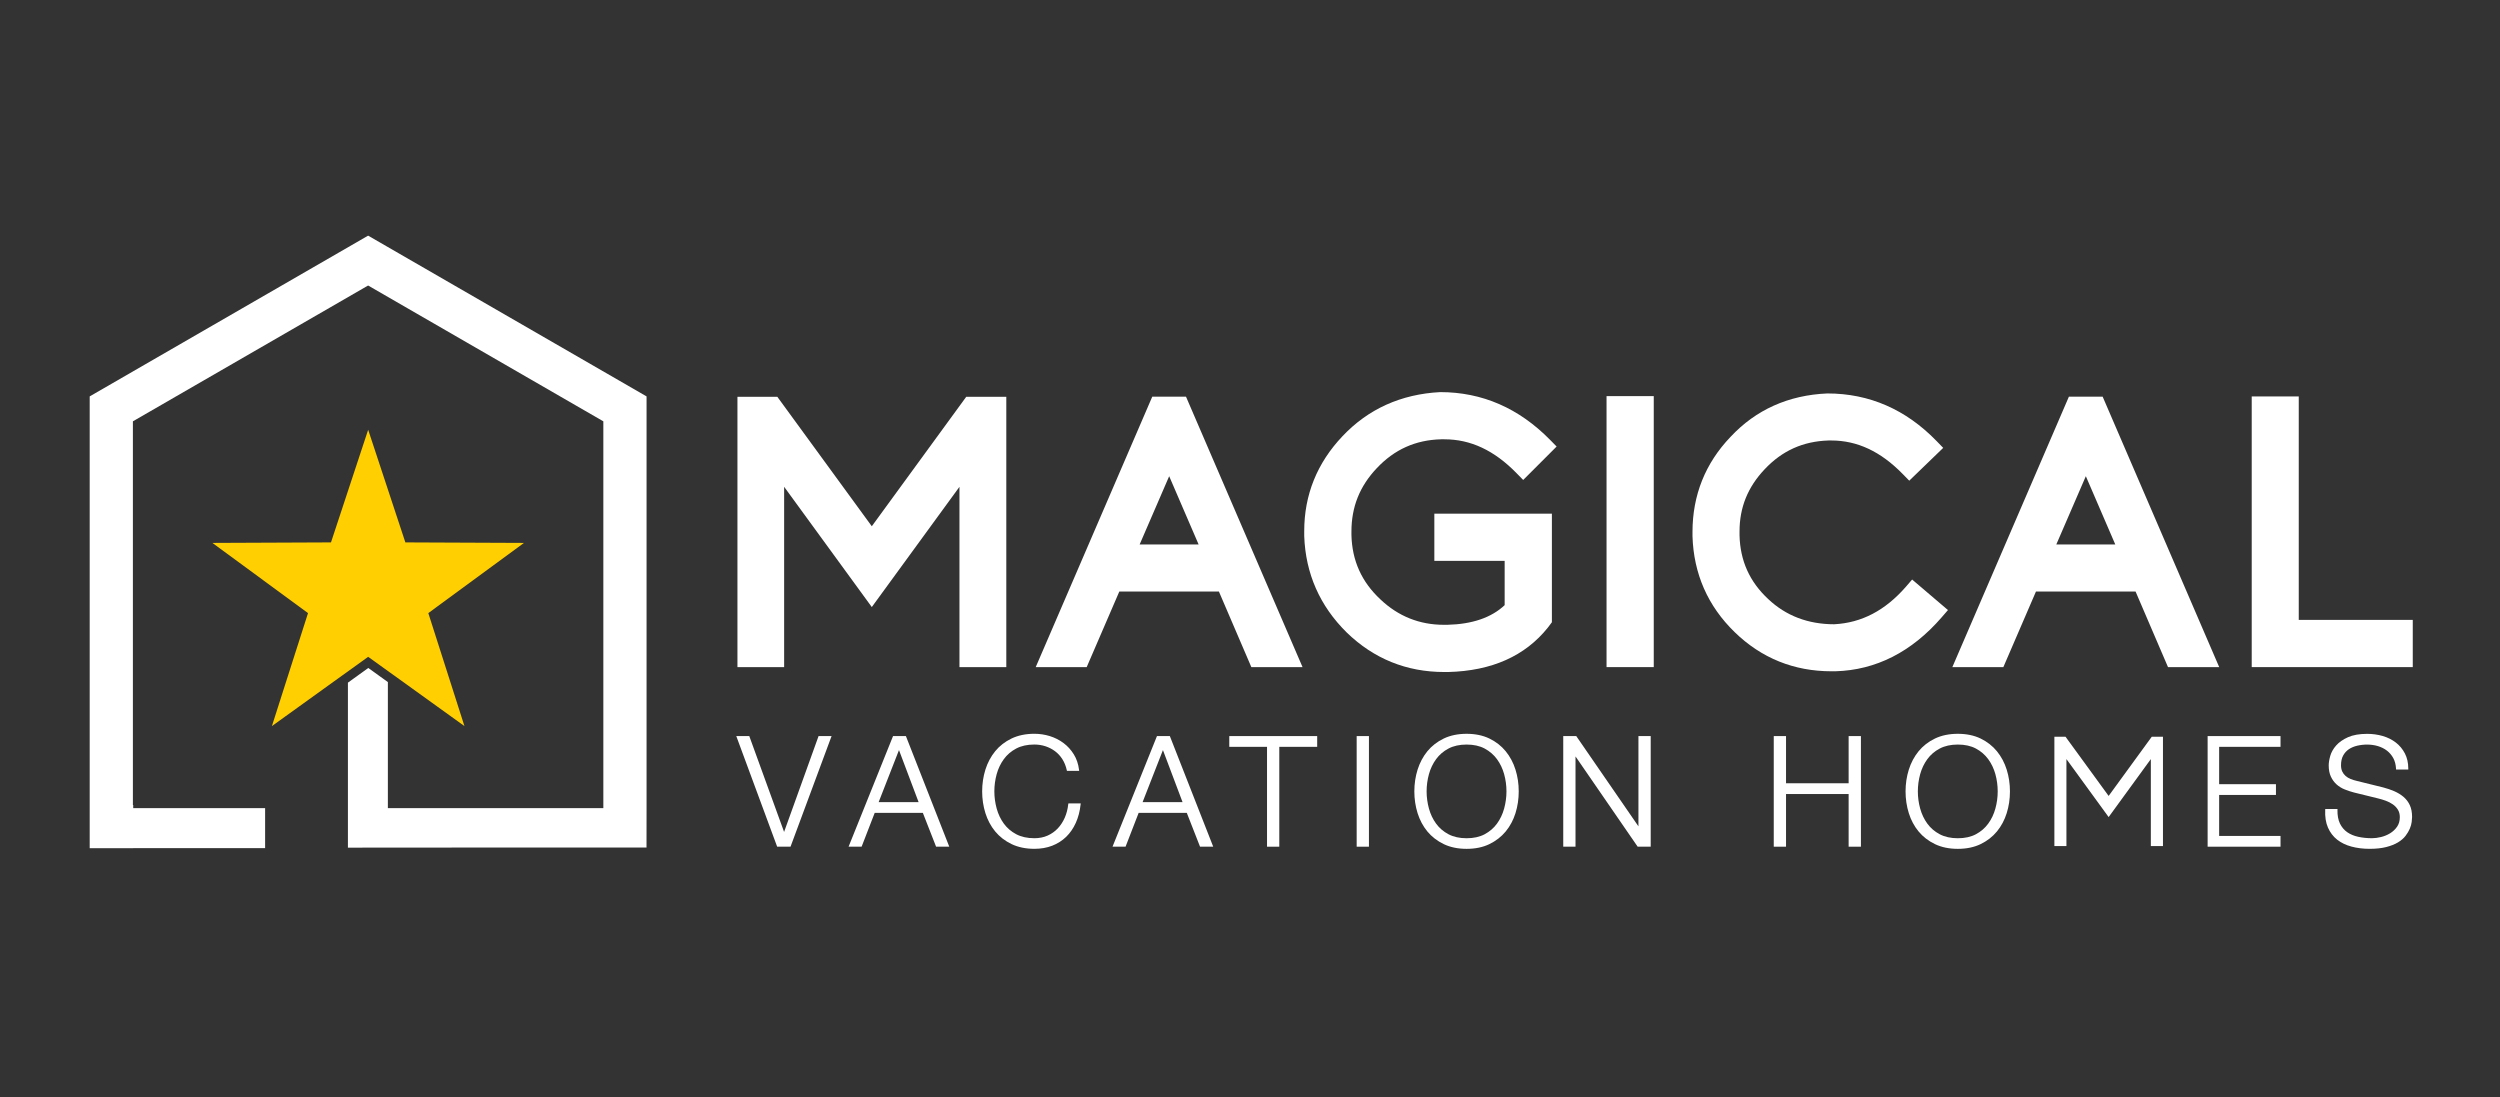 <?xml version="1.0" encoding="utf-8"?>
<!-- Generator: Adobe Illustrator 24.1.2, SVG Export Plug-In . SVG Version: 6.00 Build 0)  -->
<svg version="1.1" xmlns="http://www.w3.org/2000/svg" xmlns:xlink="http://www.w3.org/1999/xlink" x="0px" y="0px"
	 viewBox="0 0 1008.72 442.8" style="enable-background:new 0 0 1008.72 442.8;" xml:space="preserve">
<rect x="0" y="0" width="1008.72" height="442.8" fill="#333333" stroke="none"/>
<style type="text/css">
	.st0{display:none;}
	.st1{display:inline;fill:#00AEEF;}
	.st2{fill:#FFCF01;}
	.st3{fill:#FFFFFF;}
</style>
<g id="Blue_Background" class="st0">
	<rect class="st1" width="1008.72" height="442.8"/>
</g>
<g id="DO_NOT_TOUCH">
	<polygon id="PLEASE" class="st2" points="172.82,247.38 211.41,219.06 163.56,218.85 148.55,173.4 133.55,218.85 85.69,219.06 
		124.28,247.38 116.27,272.42 109.71,292.97 138.26,272.42 139.69,271.4 148.55,265.02 157.07,271.15 158.85,272.42 187.4,292.97 
		180.83,272.42 	"/>
	<polygon id="TOUCH" class="st3" points="156.5,341.99 140.38,342.02 140.38,324.81 140.38,275.44 148.6,269.52 156.5,275.21 
		156.5,324.81 156.5,326.07 243.44,326.07 243.44,324.81 243.44,324.81 243.44,170 148.53,115.2 53.62,170 53.62,324.81 
		53.75,324.81 53.75,326.07 106.97,326.07 106.97,342.2 53.75,342.2 53.75,342.24 36.19,342.24 36.19,342.2 36.19,326.07 
		36.19,159.94 148.53,95.08 260.88,159.94 260.88,326.07 260.88,326.08 260.86,341.96 	"/>
	<g id="NOT">
		<g id="DO">
			<polygon class="st3" points="316.37,335.67 302.42,297.26 302.33,297 297.08,297 313.48,341.38 313.58,341.63 318.97,341.63 
				335.53,297 330.28,297 			"/>
			<path class="st3" d="M360.33,297l-17.94,44.63h5.26l5.28-13.64h19.43l5.34,13.64h5.32L365.52,297H360.33z M370.65,323.66h-16.13
				l8.21-21.01L370.65,323.66z"/>
			<path class="st3" d="M431.02,324.5c-0.2,1.92-0.67,3.73-1.38,5.38c-0.72,1.65-1.66,3.11-2.81,4.34
				c-1.15,1.23-2.53,2.21-4.11,2.92c-1.58,0.71-3.39,1.07-5.37,1.07c-2.83,0-5.29-0.54-7.31-1.61c-2.03-1.07-3.71-2.51-5-4.28
				c-1.3-1.77-2.27-3.82-2.89-6.08c-0.62-2.27-0.94-4.6-0.94-6.93c0-2.37,0.32-4.71,0.94-6.96c0.62-2.24,1.59-4.27,2.89-6.05
				c1.29-1.77,2.97-3.21,5-4.28c2.02-1.07,4.48-1.61,7.31-1.61c1.55,0,3.05,0.23,4.46,0.69c1.4,0.46,2.71,1.13,3.88,2
				c1.17,0.87,2.17,1.96,2.98,3.25c0.81,1.28,1.4,2.76,1.76,4.39l0.07,0.3h4.93l-0.05-0.44c-0.29-2.34-1-4.43-2.11-6.23
				c-1.11-1.79-2.5-3.33-4.15-4.56c-1.64-1.23-3.5-2.17-5.52-2.8c-2.02-0.62-4.11-0.94-6.22-0.94c-3.48,0-6.59,0.64-9.23,1.91
				c-2.64,1.27-4.87,3-6.61,5.14c-1.74,2.14-3.07,4.63-3.94,7.41c-0.87,2.77-1.31,5.72-1.31,8.78s0.44,6.01,1.31,8.78
				c0.87,2.78,2.2,5.26,3.94,7.38c1.75,2.12,3.97,3.84,6.61,5.11c2.64,1.27,5.74,1.91,9.23,1.91c2.62,0,5.03-0.42,7.17-1.25
				c2.14-0.83,4.04-2.04,5.63-3.58c1.59-1.54,2.9-3.44,3.89-5.64c1-2.2,1.65-4.7,1.94-7.43l0.05-0.43h-4.96L431.02,324.5z"/>
			<path class="st3" d="M466.82,297l-17.72,44.1l-0.21,0.53h5.26l5.28-13.64h19.43l5.34,13.64h5.32L472.02,297H466.82z
				 M477.15,323.66h-16.13l8.21-21.01L477.15,323.66z"/>
			<polygon class="st3" points="496,301.34 511.23,301.34 511.23,341.63 516.18,341.63 516.18,301.34 531.47,301.34 531.47,297 
				496,297 			"/>
			<rect x="547.4" y="297" class="st3" width="4.95" height="44.63"/>
			<path class="st3" d="M607.54,303.13c-1.74-2.14-3.96-3.87-6.58-5.14c-2.62-1.27-5.72-1.91-9.2-1.91s-6.58,0.64-9.23,1.91
				c-2.63,1.27-4.86,3-6.61,5.14c-1.74,2.14-3.06,4.63-3.94,7.41v0c-0.87,2.77-1.31,5.72-1.31,8.78c0,3.05,0.44,6,1.31,8.78
				c0.87,2.78,2.2,5.26,3.94,7.38c1.75,2.12,3.98,3.84,6.61,5.11c2.64,1.27,5.74,1.91,9.23,1.91c3.48,0,6.58-0.64,9.2-1.91
				c2.62-1.27,4.83-2.99,6.58-5.11c1.74-2.12,3.07-4.6,3.94-7.38c0.87-2.77,1.31-5.72,1.31-8.78c0-3.06-0.44-6.01-1.31-8.78
				C610.61,307.76,609.28,305.27,607.54,303.13z M607.84,319.32c0,2.33-0.32,4.66-0.94,6.93c-0.62,2.25-1.59,4.3-2.89,6.08
				c-1.29,1.77-2.96,3.21-4.97,4.28c-2,1.07-4.45,1.61-7.28,1.61s-5.29-0.54-7.31-1.61c-2.03-1.07-3.71-2.51-5-4.28
				c-1.3-1.78-2.27-3.82-2.89-6.08c-0.62-2.27-0.94-4.6-0.94-6.93c0-2.37,0.32-4.71,0.94-6.96c0.62-2.24,1.59-4.27,2.89-6.05
				c1.29-1.77,2.97-3.21,5-4.28c2.02-1.07,4.48-1.61,7.31-1.61c2.83,0,5.28,0.54,7.28,1.61c2,1.07,3.67,2.51,4.97,4.28
				c1.3,1.78,2.27,3.81,2.89,6.05C607.52,314.61,607.84,316.95,607.84,319.32z"/>
			<polygon class="st3" points="661.09,333.42 636.12,297.17 636.01,297 630.75,297 630.75,341.63 635.7,341.63 635.7,305.21 
				660.66,341.46 660.78,341.63 666.04,341.63 666.04,297 661.09,297 			"/>
			<polygon class="st3" points="745.9,316.04 720.64,316.04 720.64,297 715.69,297 715.69,341.63 720.64,341.63 720.64,320.38 
				745.9,320.38 745.9,341.63 750.86,341.63 750.86,297 745.9,297 			"/>
			<path class="st3" d="M805.74,303.13c-1.75-2.14-3.96-3.87-6.58-5.14c-2.62-1.27-5.72-1.91-9.2-1.91c-3.48,0-6.58,0.64-9.23,1.91
				c-2.64,1.27-4.86,3-6.61,5.14c-1.74,2.14-3.07,4.63-3.94,7.41v0c-0.87,2.77-1.31,5.72-1.31,8.78c0,3.05,0.44,6,1.31,8.78
				c0.87,2.78,2.19,5.26,3.94,7.38c1.75,2.12,3.97,3.84,6.61,5.11c2.64,1.27,5.74,1.91,9.23,1.91c3.48,0,6.58-0.64,9.2-1.91
				c2.62-1.27,4.83-2.98,6.58-5.11c1.74-2.12,3.07-4.6,3.94-7.38c0.87-2.76,1.31-5.72,1.31-8.78s-0.44-6.01-1.31-8.78
				C808.81,307.76,807.48,305.27,805.74,303.13z M773.83,319.32c0-2.37,0.32-4.71,0.94-6.96c0.62-2.23,1.59-4.27,2.89-6.05
				c1.29-1.77,2.97-3.21,5-4.28c2.02-1.07,4.48-1.61,7.31-1.61c2.83,0,5.28,0.54,7.28,1.61c2,1.07,3.67,2.51,4.97,4.28
				c1.3,1.78,2.27,3.81,2.89,6.05c0.62,2.25,0.94,4.6,0.94,6.96c0,2.33-0.31,4.66-0.94,6.93c-0.62,2.26-1.59,4.3-2.89,6.08
				c-1.29,1.77-2.96,3.21-4.97,4.28c-2,1.07-4.45,1.61-7.28,1.61c-2.83,0-5.29-0.54-7.31-1.61c-2.03-1.07-3.71-2.51-5-4.28
				c-1.3-1.78-2.27-3.83-2.89-6.08v0C774.14,323.98,773.83,321.65,773.83,319.32z"/>
			<polygon class="st3" points="895.4,320.75 918.32,320.75 918.32,316.41 895.4,316.41 895.4,301.34 920.16,301.34 920.16,297 
				890.75,297 890.75,341.63 920.16,341.63 920.16,337.29 895.4,337.29 			"/>
			<path class="st3" d="M972.33,324.87c-0.61-1.31-1.47-2.44-2.56-3.36c-1.06-0.9-2.32-1.66-3.72-2.27
				c-1.39-0.6-2.89-1.11-4.45-1.52l-10.69-2.64c-0.88-0.2-1.72-0.46-2.49-0.78c-0.77-0.31-1.42-0.71-2.01-1.22
				c-0.57-0.5-1.02-1.1-1.35-1.8c-0.32-0.7-0.49-1.55-0.49-2.51c0-1.56,0.29-2.88,0.87-3.93c0.58-1.05,1.35-1.9,2.3-2.54
				c0.96-0.64,2.09-1.12,3.37-1.42c2.69-0.62,5.75-0.63,8.4,0.18c1.36,0.42,2.58,1.03,3.62,1.84s1.89,1.82,2.54,3.01
				c0.64,1.19,1.01,2.61,1.09,4.22l0.02,0.37h4.93v-0.39c0-2.3-0.46-4.35-1.37-6.1c-0.9-1.74-2.13-3.22-3.64-4.39
				c-1.51-1.17-3.29-2.06-5.29-2.65c-2-0.58-4.12-0.87-6.31-0.87c-3.11,0-5.71,0.46-7.71,1.35c-2.01,0.9-3.62,2.02-4.77,3.32
				c-1.16,1.31-1.96,2.72-2.39,4.2c-0.42,1.46-0.63,2.76-0.63,3.85c0,1.76,0.29,3.29,0.87,4.52c0.57,1.23,1.34,2.29,2.27,3.13
				c0.93,0.84,2.03,1.53,3.28,2.04c1.21,0.49,2.47,0.91,3.77,1.25l9.77,2.4c1,0.24,2.04,0.55,3.09,0.94
				c1.03,0.38,1.99,0.87,2.83,1.46c0.83,0.58,1.52,1.3,2.04,2.15c0.51,0.84,0.77,1.85,0.77,2.99c0,1.5-0.37,2.81-1.1,3.86
				c-0.75,1.08-1.69,1.97-2.8,2.65c-1.13,0.69-2.36,1.2-3.67,1.52c-1.31,0.32-2.54,0.48-3.66,0.48c-1.97,0-3.84-0.19-5.57-0.57
				c-1.7-0.37-3.19-1-4.44-1.87c-1.23-0.86-2.21-2.03-2.92-3.48c-0.7-1.45-1.04-3.29-1-5.47l0.01-0.39h-4.94l-0.02,0.37
				c-0.12,2.75,0.25,5.14,1.11,7.11c0.86,1.97,2.11,3.62,3.71,4.88c1.59,1.25,3.53,2.2,5.79,2.8c2.24,0.6,4.69,0.9,7.29,0.9
				c2.6,0,4.87-0.24,6.73-0.72c1.87-0.48,3.47-1.11,4.74-1.88c1.29-0.78,2.32-1.67,3.06-2.65c0.74-0.97,1.31-1.94,1.71-2.88
				c0.4-0.95,0.66-1.86,0.76-2.71c0.1-0.83,0.16-1.51,0.16-2.01C973.25,327.79,972.94,326.18,972.33,324.87z"/>
		</g>
		<g>
			<path class="st3" d="M872.73,297.26v44.12h-4.89v-35.1l-17.03,23.4l-17.03-23.4v35.1h-4.86v-44.12h4.49l17.4,23.89l17.4-23.89
				H872.73z"/>
		</g>
	</g>
	<g id="DO_1_">
		<polygon class="st3" points="351.76,212.34 313.65,160.11 297.55,160.11 297.55,269.17 316.39,269.17 316.39,196.42 
			351.76,244.94 387.13,196.43 387.13,269.17 406.03,269.17 406.03,160.11 389.86,160.11 		"/>
		<path class="st3" d="M464.93,160.04L417.9,269.17h20.57l13.16-30.5h40.18l13.09,30.5h20.66l-47.03-109.13H464.93z M483.63,219.69
			h-23.8l11.92-27.55L483.63,219.69z"/>
		<path class="st3" d="M555.5,188.92c7.15-7.6,15.68-11.41,26-11.67h1.28c10.6,0,20.13,4.46,29.1,13.64l2.71,2.77l13.49-13.49
			l-2.66-2.71c-12.55-12.77-27.39-19.25-44.31-19.25c0,0-0.01,0-0.01,0c-15.79,0.83-29.03,6.8-39.37,17.74
			c-10.28,10.81-15.49,23.69-15.49,38.31v2.04c0.53,15.11,6.29,28.2,17.15,38.91c10.89,10.57,24.12,15.94,39.32,15.94h1.66
			c17.51-0.45,31.01-6.45,40.18-17.93l1.62-2.15v-43.82h-47.43v19.05h28.37v17.87c-5.32,5.03-13.13,7.7-23.13,7.93h-1.41
			c-9.79,0-18.38-3.43-25.55-10.22c-7.64-7.11-11.47-15.65-11.73-26v-1.41C545.29,204.53,548.62,196.19,555.5,188.92z"/>
		<rect x="648.22" y="159.83" class="st3" width="19.05" height="109.34"/>
		<path class="st3" d="M769.04,236.71c-8.38,9.63-17.91,14.6-28.96,15.17c-10.53,0-19.48-3.41-26.62-10.16
			c-7.54-7.02-11.32-15.46-11.58-25.71v-1.56c0-9.69,3.31-17.9,10.14-25.11c7.03-7.49,15.49-11.28,25.73-11.61h1.13
			c10.51,0,19.93,4.41,28.82,13.5l2.66,2.72l13.7-13.24l-2.68-2.76c-12.36-12.74-27.13-19.2-44.07-19.2c-0.01,0-0.01,0-0.01,0
			c-15.71,0.68-28.86,6.59-39.05,17.52c-10.19,10.64-15.35,23.56-15.35,38.38v1.68c0.46,15.17,6.18,28.19,17.01,38.72
			c10.79,10.49,23.92,15.8,39.04,15.8h1.59c16.36-0.46,30.8-7.79,42.91-21.78l2.53-2.92l-14.46-12.32L769.04,236.71z"/>
		<path class="st3" d="M834.78,160.04l-47.03,109.13h20.58l13.16-30.5h40.18l13.09,30.5h20.66l-47.03-109.13H834.78z M853.49,219.69
			h-23.8l11.92-27.55L853.49,219.69z"/>
		<polygon class="st3" points="927.52,250.12 927.52,159.96 908.54,159.96 908.54,269.17 973.52,269.17 973.52,250.12 		"/>
	</g>
</g>
</svg>
